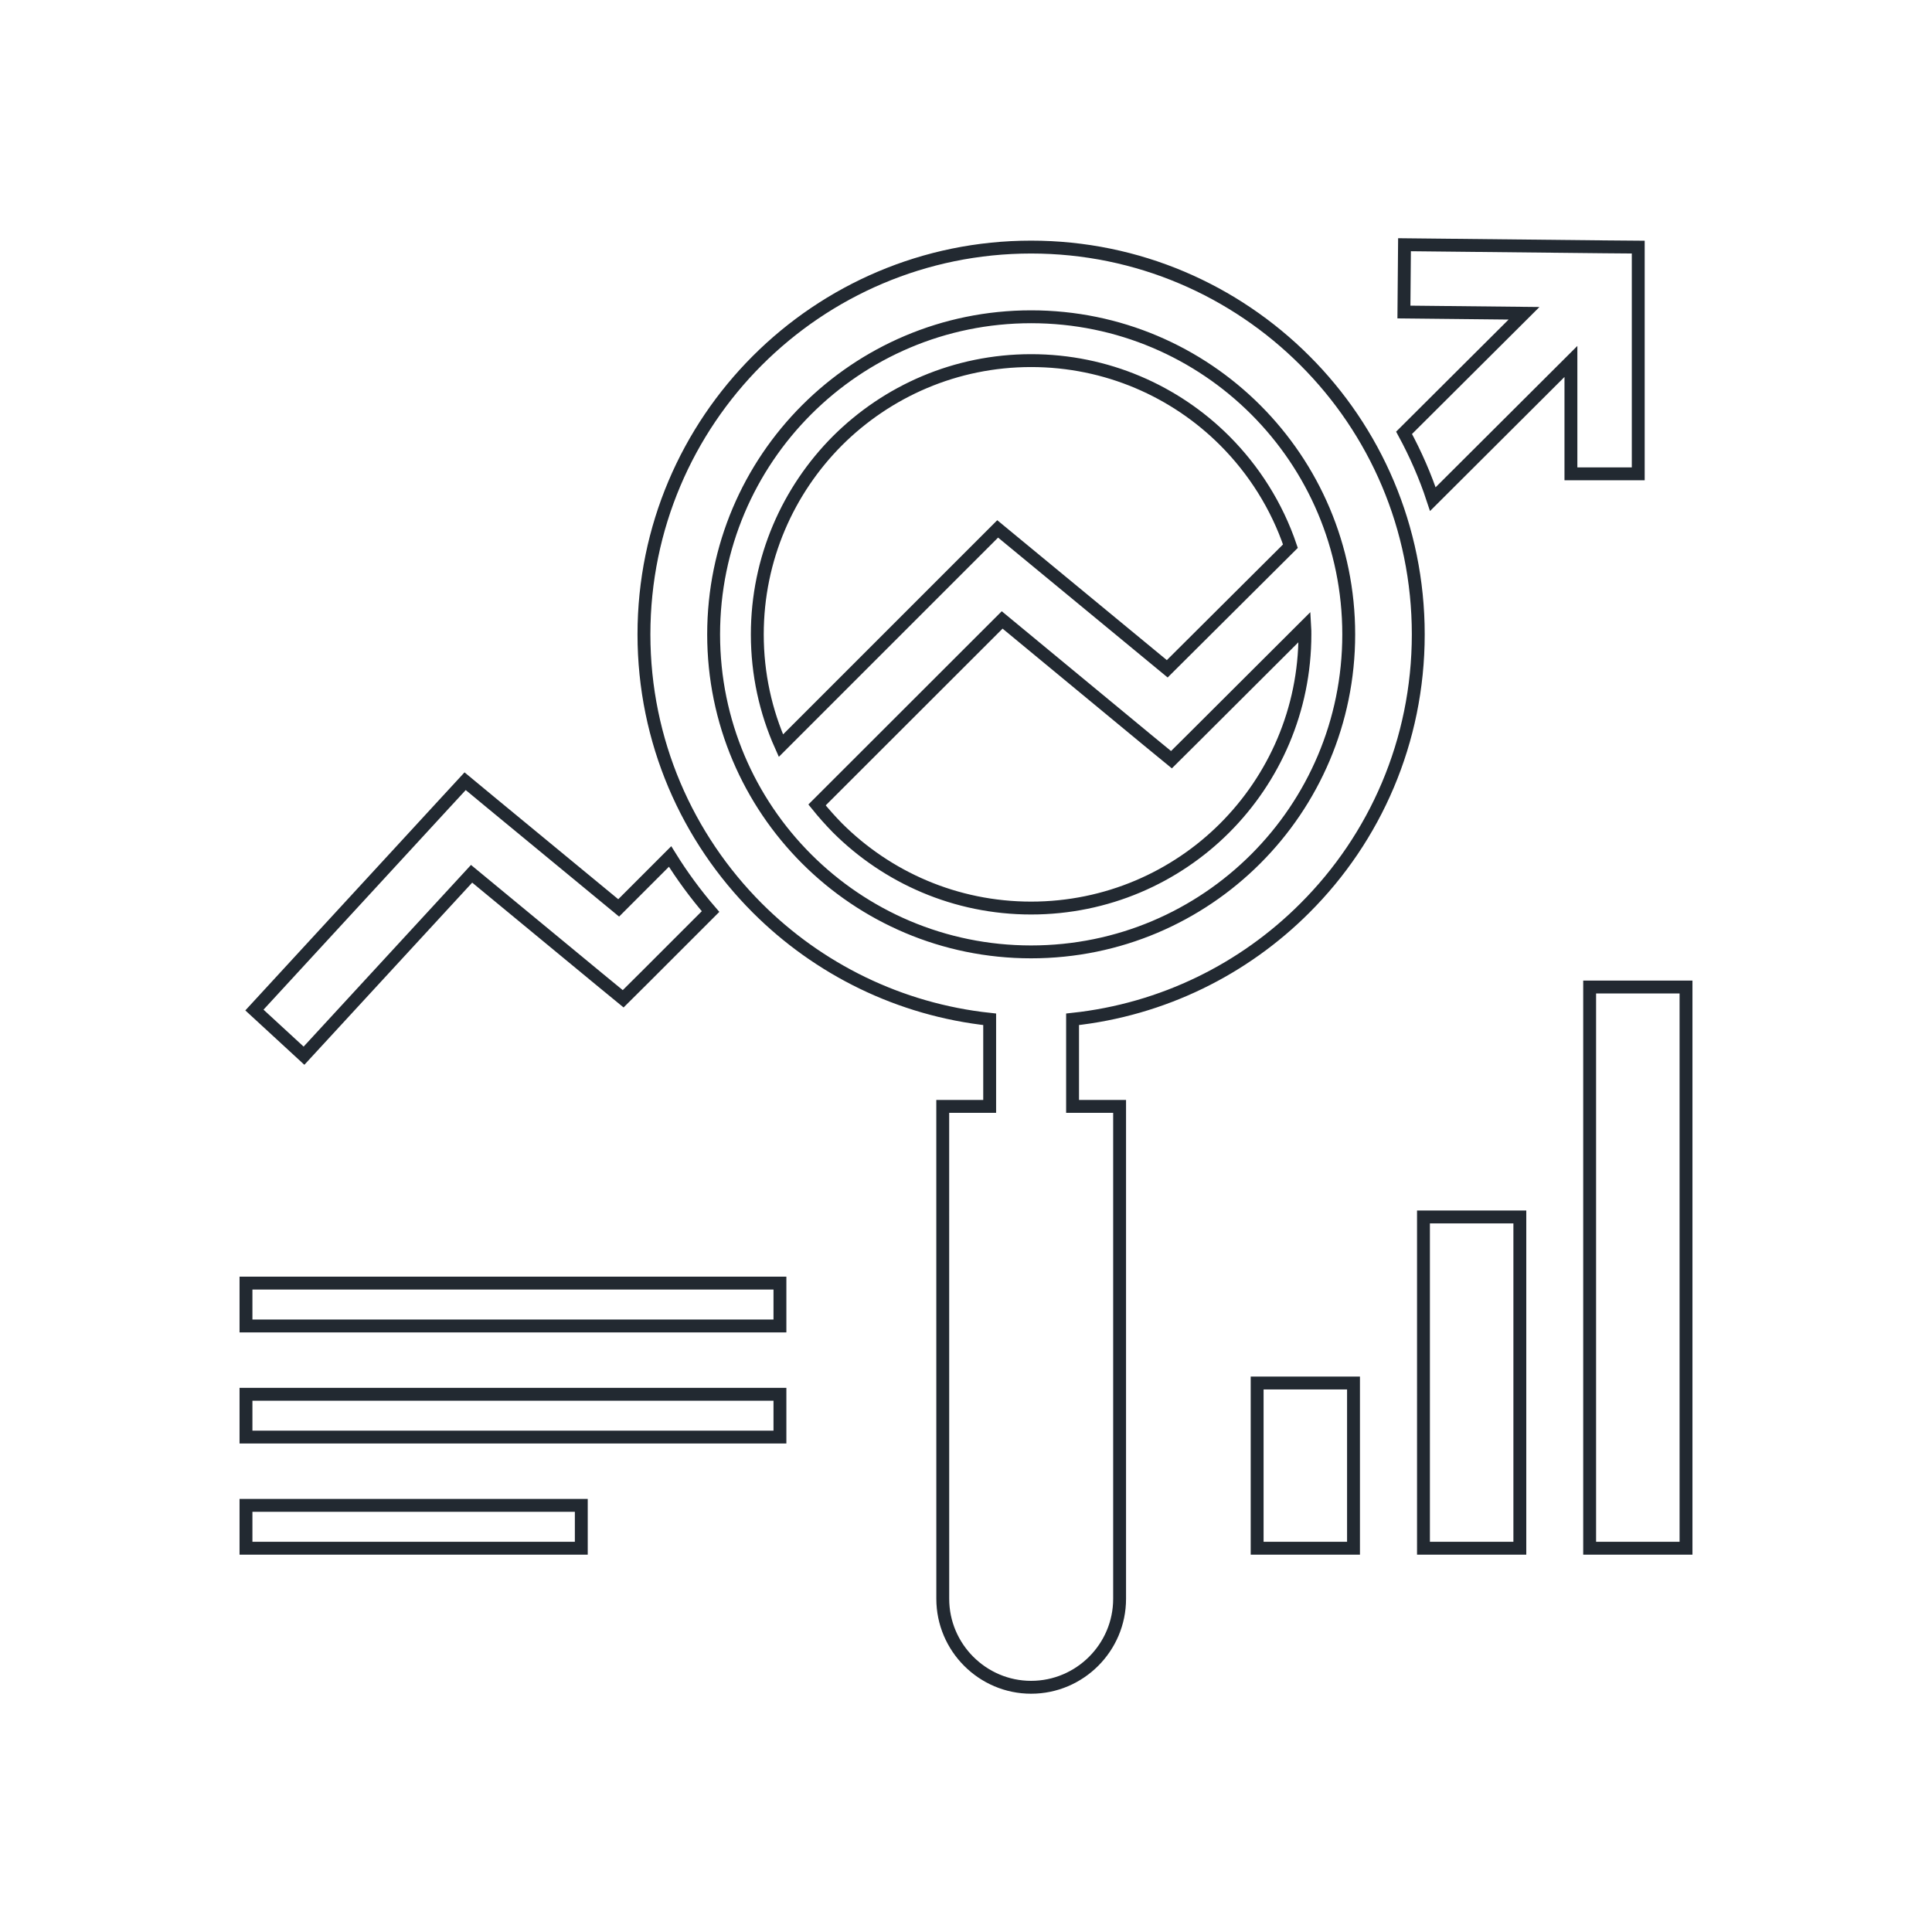 <?xml version="1.0" encoding="utf-8"?>
<!-- Generator: Adobe Illustrator 16.0.0, SVG Export Plug-In . SVG Version: 6.00 Build 0)  -->
<!DOCTYPE svg PUBLIC "-//W3C//DTD SVG 1.1//EN" "http://www.w3.org/Graphics/SVG/1.1/DTD/svg11.dtd">
<svg version="1.1" id="Capa_1" xmlns="http://www.w3.org/2000/svg" xmlns:xlink="http://www.w3.org/1999/xlink" x="0px" y="0px"
	 width="150px" height="150px" viewBox="0 0 150 150" enable-background="new 0 0 150 150" xml:space="preserve">
<g>
	<g>
		<path fill="none" stroke="#222931" stroke-miterlimit="10" d="M73.194,85.9h3.644v-6.762c-7.013-0.754-13.307-3.906-18.04-8.64
			c-5.431-5.432-8.802-12.946-8.802-21.246c0-8.311,3.371-15.825,8.802-21.257c5.442-5.442,12.957-8.812,21.257-8.812
			c8.301,0,15.816,3.37,21.258,8.812c5.441,5.432,8.801,12.946,8.801,21.257c0,8.3-3.357,15.814-8.801,21.246
			c-4.723,4.733-11.016,7.886-18.039,8.64V85.9h3.652v38.229c0,3.785-3.086,6.871-6.871,6.871l0,0c-3.771,0-6.859-3.086-6.859-6.871
			L73.194,85.9L73.194,85.9z M95.086,34.215c-3.84-3.839-9.164-6.217-15.031-6.217c-5.867,0-11.179,2.378-15.03,6.217
			c-3.839,3.85-6.228,9.161-6.228,15.04c0,3.076,0.654,5.999,1.833,8.638l16.829-16.829l13.166,10.862l9.562-9.521
			C99.131,39.286,97.361,36.494,95.086,34.215z M63.434,62.495c0.502,0.622,1.036,1.222,1.592,1.789
			c3.852,3.839,9.162,6.217,15.029,6.217c5.867,0,11.191-2.378,15.031-6.217c3.848-3.85,6.227-9.161,6.227-15.029
			c0-0.196,0-0.393-0.012-0.589l-8.67,8.648l-1.68,1.669l-1.834-1.505l-11.309-9.346L63.434,62.495z M97.496,31.815
			c-4.461-4.461-10.625-7.221-17.441-7.221c-6.806,0-12.968,2.76-17.429,7.221c-4.46,4.461-7.22,10.623-7.22,17.439
			c0,6.806,2.76,12.968,7.22,17.429c4.461,4.461,10.623,7.221,17.429,7.221c6.816,0,12.98-2.76,17.441-7.221
			s7.219-10.623,7.219-17.429C104.715,42.438,101.957,36.276,97.496,31.815z M19.098,99.621h41.456v3.328H19.098V99.621z
			 M19.098,108.25h41.456v3.324H19.098V108.25z M19.098,116.875h26.034v3.328H19.098V116.875z M105.086,107.375v12.828h-7.482
			v-12.828H105.086z M118,94.484v25.719h-7.482V94.484H118z M130.902,76.631v43.572h-7.482V76.631H130.902z M19.753,78.419
			l14.68-15.945l1.68-1.821l1.909,1.581l10.012,8.256l3.991-3.992c0.928,1.494,1.975,2.923,3.142,4.275l-5.104,5.104l-1.68,1.669
			l-1.832-1.504l-9.936-8.202L23.602,81.964L19.753,78.419z M109.012,33.604l9.314-9.281L109,24.225L109.045,19l15.564,0.164
			l2.584,0.021v2.585v15.019h-5.227v-8.726l-10.72,10.689C110.66,36.975,109.906,35.251,109.012,33.604z"/>
	</g>
</g>
</svg>
